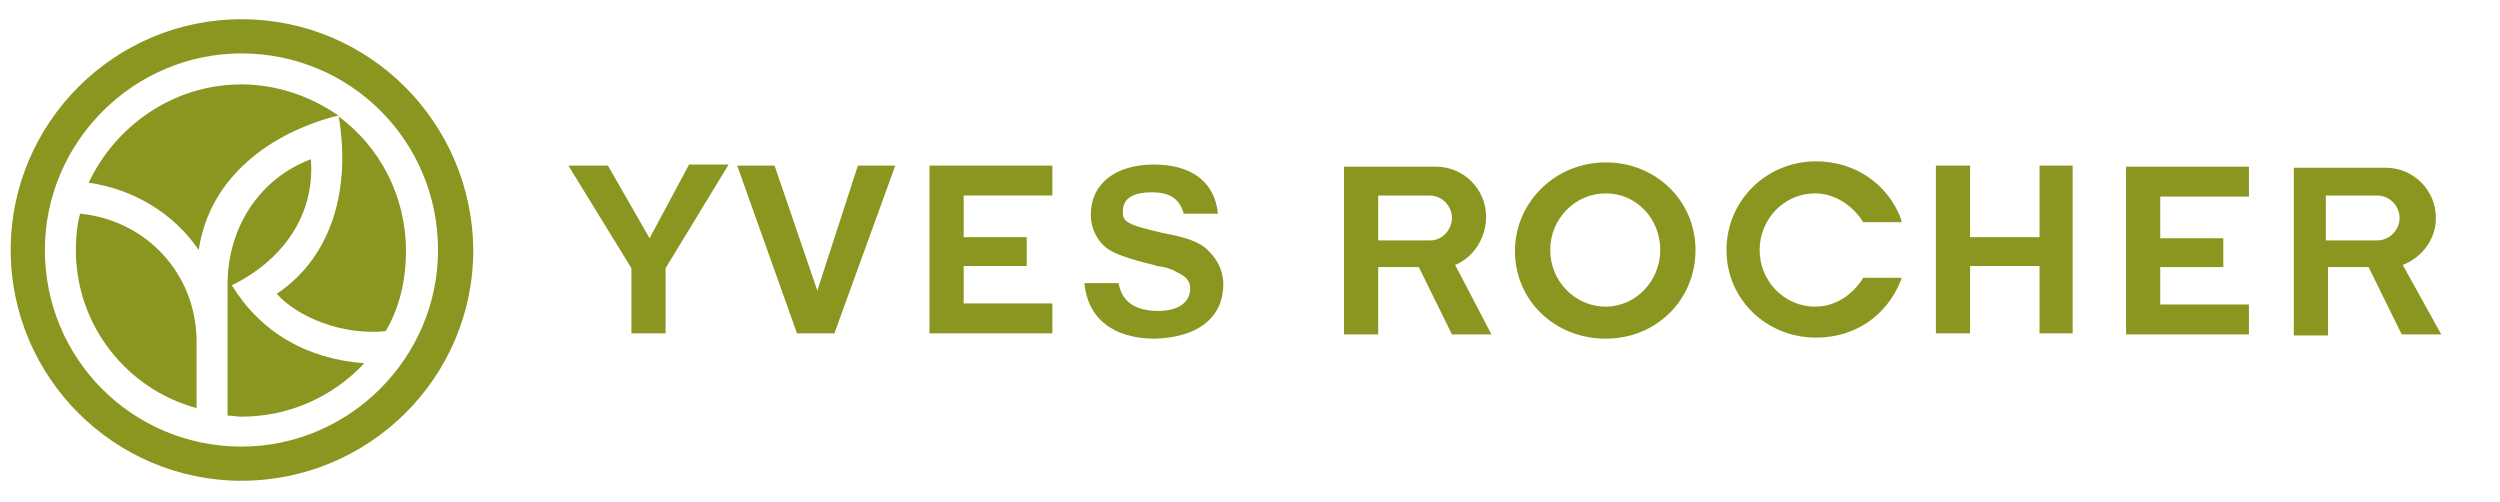 <?xml version="1.0" encoding="utf-8"?>
<!-- Generator: Adobe Illustrator 25.3.0, SVG Export Plug-In . SVG Version: 6.00 Build 0)  -->
<svg version="1.1" id="Calque_1" xmlns="http://www.w3.org/2000/svg" xmlns:xlink="http://www.w3.org/1999/xlink" x="0px" y="0px"
	 viewBox="0 0 234 47" style="enable-background:new 0 0 234 47;" xml:space="preserve">
<style type="text/css">
	.st0{fill:#8B9620;}
</style>
<g>
	<g>
		<path class="st0" d="M114.5,26.6c0-1.4-0.7-2.6-1.8-3.5c-0.9-0.6-1.8-0.9-3.9-1.3c-3.5-0.8-3.7-1.1-3.7-2c0-1.2,0.9-1.8,2.7-1.8
			c1.7,0,2.6,0.6,3,2h3.2c-0.3-3-2.5-4.6-6-4.6c-3.6,0-5.9,1.8-5.9,4.7c0,1.3,0.6,2.5,1.6,3.2c0.7,0.5,2.2,1,4.3,1.5l0.3,0.1
			l0.6,0.1c0.5,0.1,1,0.3,1.3,0.5c0.9,0.4,1.2,0.9,1.2,1.5c0,1.3-1.1,2.1-3,2.1c-2.2,0-3.4-0.9-3.7-2.6h-3.2
			c0.3,3.3,2.7,5.2,6.6,5.2C112,31.6,114.5,29.8,114.5,26.6z"/>
		<polygon class="st0" points="98.5,28.4 90.2,28.4 90.2,24.9 96.1,24.9 96.1,22.2 90.2,22.2 90.2,18.3 98.5,18.3 98.5,15.5 
			87,15.5 87,31.2 98.5,31.2 		"/>
		<path class="st0" d="M31.7,10.9c1.1,6.4-0.4,13-5.8,16.6c2,2.2,6.1,3.9,10.2,3.5c1.3-2.2,1.9-4.8,1.9-7.5
			C38,18.3,35.5,13.7,31.7,10.9z"/>
		<path class="st0" d="M7.5,20c-0.3,1.1-0.4,2.2-0.4,3.4c0,7,4.7,13,11.3,14.8v-6.4C18.3,25.5,13.6,20.6,7.5,20z"/>
		<path class="st0" d="M21.7,26.7c4.7-2.3,7.8-6.5,7.4-11.8c-5,1.9-7.8,6.6-7.8,11.7v12.3c0.4,0,0.9,0.1,1.3,0.1
			c4.5,0,8.6-1.9,11.5-5C28.7,33.6,24.4,31.1,21.7,26.7z"/>
		<path class="st0" d="M31.7,10.8c-0.1,0-0.1-0.1-0.2-0.1C29,9,25.9,7.9,22.6,7.9c-6.4,0-11.8,3.9-14.3,9.2c4.2,0.6,8,2.9,10.3,6.3
			C19.6,16.6,25.3,12.4,31.7,10.8z"/>
		<polygon class="st0" points="60.8,22.3 56.9,15.5 53.2,15.5 59.1,25.1 59.1,31.2 62.3,31.2 62.3,25.1 68.2,15.4 64.5,15.4 		"/>
		<polygon class="st0" points="76.5,27.2 72.5,15.5 69,15.5 74.6,31.2 78.1,31.2 83.8,15.5 80.3,15.5 		"/>
		<path class="st0" d="M22.6,1.8C10.7,1.8,1,11.5,1,23.4C1,35.3,10.7,45,22.6,45s21.7-9.6,21.7-21.6C44.2,11.5,34.6,1.8,22.6,1.8z
			 M22.6,41.8c-10.2,0-18.4-8.2-18.4-18.4C4.2,13.3,12.5,5,22.6,5C32.8,5,41,13.2,41,23.4C41,33.5,32.7,41.8,22.6,41.8z"/>
		<polygon class="st0" points="190.9,22.2 184.4,22.2 184.4,15.5 181.2,15.5 181.2,31.2 184.4,31.2 184.4,24.9 190.9,24.9 
			190.9,31.2 194,31.2 194,15.5 190.9,15.5 		"/>
		<polygon class="st0" points="199,31.3 210.5,31.3 210.5,28.5 202.2,28.5 202.2,25 208.1,25 208.1,22.3 202.2,22.3 202.2,18.4 
			210.5,18.4 210.5,15.6 199,15.6 		"/>
		<path class="st0" d="M224.9,24.8c1.8-0.7,3.1-2.4,3.1-4.4c0-2.6-2.1-4.7-4.7-4.7h-8.6v15.7h3.2V25h3.8l3.1,6.3h3.7L224.9,24.8z
			 M222.5,22.5h-4.8v-4.2h4.8c1.2,0,2.1,1,2.1,2.1S223.7,22.5,222.5,22.5z"/>
		<path class="st0" d="M178,26h-3.6c-1,1.6-2.6,2.7-4.5,2.7c-2.9,0-5.2-2.4-5.2-5.3s2.3-5.3,5.2-5.3c1.8,0,3.5,1.1,4.5,2.7h3.6
			l-0.1-0.4c-1.2-3.1-4.2-5.3-7.9-5.3c-4.7,0-8.4,3.7-8.4,8.3c0,4.6,3.7,8.2,8.4,8.2c3.7,0,6.6-2.1,7.9-5.3L178,26z"/>
		<path class="st0" d="M150.3,15.2c-4.7,0-8.5,3.7-8.5,8.3s3.7,8.2,8.5,8.2c4.7,0,8.4-3.6,8.4-8.3C158.7,18.8,155,15.2,150.3,15.2z
			 M150.3,28.7c-2.9,0-5.2-2.4-5.2-5.3s2.3-5.3,5.2-5.3s5.1,2.4,5.1,5.3S153.1,28.7,150.3,28.7z"/>
		<path class="st0" d="M139.1,20.3c0-2.6-2.1-4.7-4.7-4.7h-8.6v15.7h3.2V25h3.8l3.1,6.3h3.7l-3.4-6.5
			C137.9,24.1,139.1,22.3,139.1,20.3z M133.9,22.5H129v-4.2h4.8c1.2,0,2.1,1,2.1,2.1S135,22.5,133.9,22.5z"/>
		<path class="st0" d="M31.7,10.9L31.7,10.9L31.7,10.9z"/>
	</g>
</g>
</svg>
